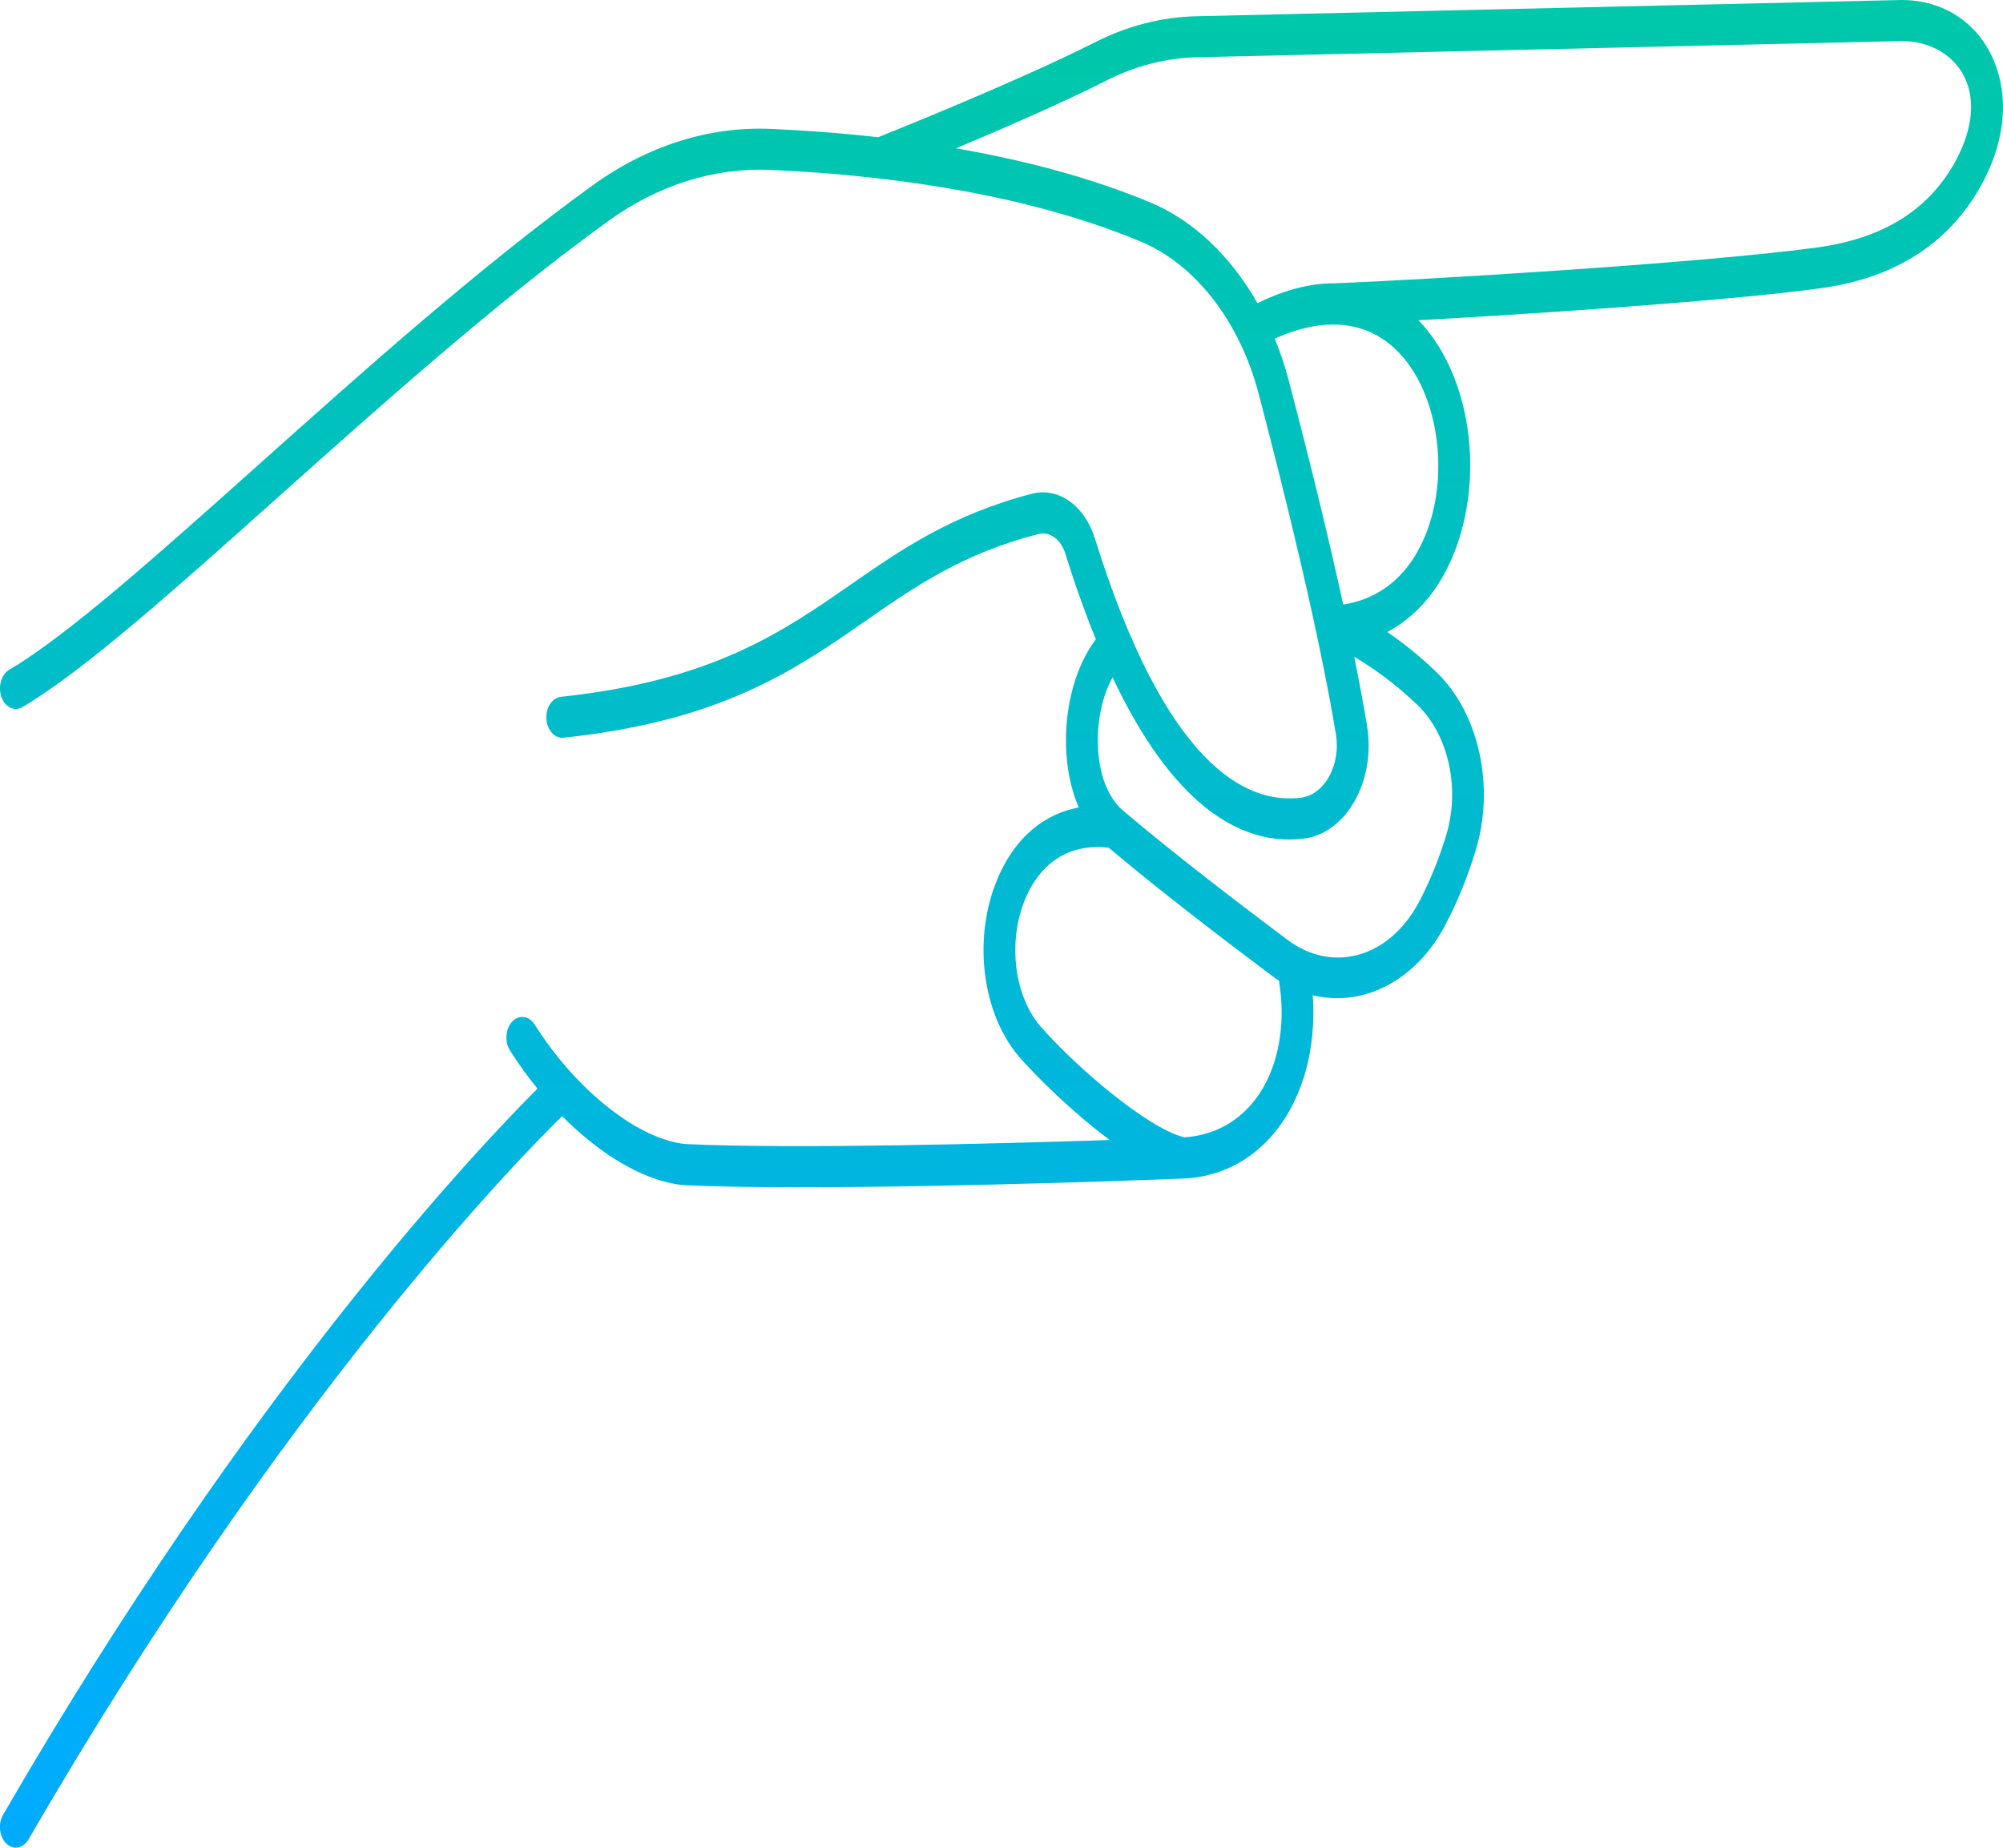 <svg width="168" height="155" viewBox="0 0 168 155" fill="none" xmlns="http://www.w3.org/2000/svg">
<g clip-path="url(#clip0_537_1142)">
<path d="M45.085 91.333C44.312 90.382 43.532 89.318 42.775 88.129C42.308 87.393 42.392 86.307 42.958 85.704C43.528 85.101 44.368 85.205 44.835 85.941C47.455 90.063 50.331 92.509 52.285 93.835C54.165 95.115 56.188 95.92 57.698 95.985C66.871 96.398 83.953 95.937 93.076 95.636C90.003 93.344 86.96 90.377 85.35 88.504C85.34 88.495 85.33 88.482 85.32 88.469C82.45 84.929 81.667 79.119 83.42 74.339C84.783 70.626 87.32 68.314 90.487 67.745C89.826 66.234 89.45 64.433 89.41 62.469C89.34 59.041 90.283 55.79 91.913 53.632C91.04 51.492 90.183 49.106 89.347 46.431C88.977 45.242 88.027 44.553 87.09 44.799C80.724 46.444 76.774 49.187 72.591 52.094C66.654 56.22 60.514 60.484 47.265 61.888C46.538 61.97 45.888 61.259 45.828 60.312C45.768 59.364 46.315 58.533 47.048 58.456C59.744 57.108 65.634 53.016 71.331 49.058C75.5 46.16 79.814 43.167 86.57 41.418C88.763 40.849 90.973 42.417 91.823 45.143C97.753 64.166 104.486 67.487 109.092 66.923C110.042 66.806 110.886 66.186 111.459 65.174C112.039 64.149 112.256 62.848 112.049 61.604C110.602 52.883 107.729 41.259 105.573 33.046C103.976 26.965 100.276 22.184 95.673 20.263C85.39 15.969 73.091 14.621 64.584 14.251C59.884 14.049 55.184 15.53 51.011 18.549C41.665 25.306 31.869 34.066 23.223 41.797C14.553 49.549 7.07 56.242 1.887 59.317C1.217 59.713 0.427 59.334 0.12 58.473C-0.187 57.611 0.107 56.586 0.773 56.19C5.743 53.24 13.139 46.625 21.706 38.968C30.399 31.194 40.255 22.382 49.711 15.547C54.308 12.223 59.484 10.586 64.677 10.814C67.357 10.931 70.407 11.146 73.654 11.512C75.157 10.913 85.55 6.731 91.873 3.532C94.59 2.158 97.456 1.426 100.393 1.361L159.497 0C163.007 0 165.9 1.908 167.24 5.108C168.473 8.054 168.197 11.564 166.46 15C163.8 20.212 159.164 23.304 152.671 24.187C145.081 25.22 129.308 26.297 118.969 26.866C119.239 27.145 119.482 27.421 119.695 27.684C123.059 31.853 124.218 38.636 122.575 44.562C121.472 48.541 119.289 51.466 116.355 53.02C117.592 53.864 119.029 54.976 120.482 56.384C124.068 59.847 125.412 66.022 123.755 71.402C123.045 73.706 122.175 75.82 121.175 77.689C119.079 81.604 115.642 83.74 112.142 83.74C111.462 83.74 110.782 83.659 110.106 83.495C110.359 87.061 109.679 90.498 108.129 93.22C106.156 96.691 103.013 98.694 99.276 98.87C99.049 98.879 80.96 99.602 67.071 99.602C63.517 99.602 60.238 99.555 57.601 99.434C54.874 99.309 52.101 97.612 51.038 96.889C49.945 96.144 48.592 95.085 47.145 93.633C43.642 97.066 23.849 117.221 2.397 154.307C2.133 154.759 1.733 155 1.327 155C1.05 155 0.77 154.888 0.53 154.655C-0.06 154.087 -0.18 153.006 0.26 152.244C21.093 116.226 40.432 95.963 45.078 91.333H45.085ZM164.23 13.105C165.404 10.784 165.64 8.523 164.894 6.744C164.04 4.707 161.974 3.445 159.52 3.445L100.436 4.802C97.816 4.862 95.263 5.513 92.843 6.736C89.147 8.609 84.093 10.801 80.187 12.442C85.64 13.39 91.306 14.824 96.496 16.99C100.103 18.497 103.229 21.495 105.469 25.436C107.932 24.221 110.069 23.756 111.902 23.769C119.945 23.446 142.794 22.072 152.394 20.763C158.134 19.979 162.007 17.477 164.234 13.11L164.23 13.105ZM120.065 43.399C121.339 38.804 120.425 33.364 117.849 30.169C115.272 26.977 111.416 26.366 106.916 28.412C107.379 29.54 107.779 30.716 108.099 31.943C109.512 37.322 111.226 44.153 112.662 50.716C117.535 49.95 119.389 45.841 120.065 43.399ZM118.985 75.726C119.872 74.072 120.645 72.186 121.282 70.123C122.495 66.191 121.512 61.673 118.889 59.14C116.909 57.228 114.942 55.902 113.586 55.096C113.989 57.112 114.356 59.063 114.659 60.889C115.026 63.094 114.642 65.398 113.609 67.216C112.592 69.007 111.039 70.153 109.342 70.355C108.952 70.403 108.549 70.428 108.136 70.428C103.853 70.428 98.409 67.616 93.316 56.828C92.503 58.3 92.036 60.307 92.08 62.379C92.13 64.851 92.9 66.901 94.193 67.999C98.37 71.552 104.003 75.859 107.992 78.848C111.782 81.686 116.512 80.343 118.992 75.717L118.985 75.726ZM105.983 91.178C107.356 88.762 107.816 85.549 107.272 82.268C107.062 82.134 106.856 81.992 106.653 81.837C102.719 78.891 97.203 74.675 93.003 71.122C89.69 70.708 87.087 72.405 85.833 75.82C84.57 79.27 85.11 83.439 87.15 85.967C90.06 89.348 96.18 94.628 99.329 95.412C102.166 95.235 104.526 93.741 105.986 91.178H105.983Z" fill="url(#paint0_linear_537_1142)"/>
</g>
<defs>
<linearGradient id="paint0_linear_537_1142" x1="83.997" y1="155.011" x2="83.997" y2="0" gradientUnits="userSpaceOnUse">
<stop stop-color="#00ABFF"/>
<stop offset="1" stop-color="#00C8A9"/>
</linearGradient>
<clipPath id="clip0_537_1142">
<rect width="168" height="155" fill="white" transform="matrix(-1 0 0 1 168 0)"/>
</clipPath>
</defs>
</svg>
